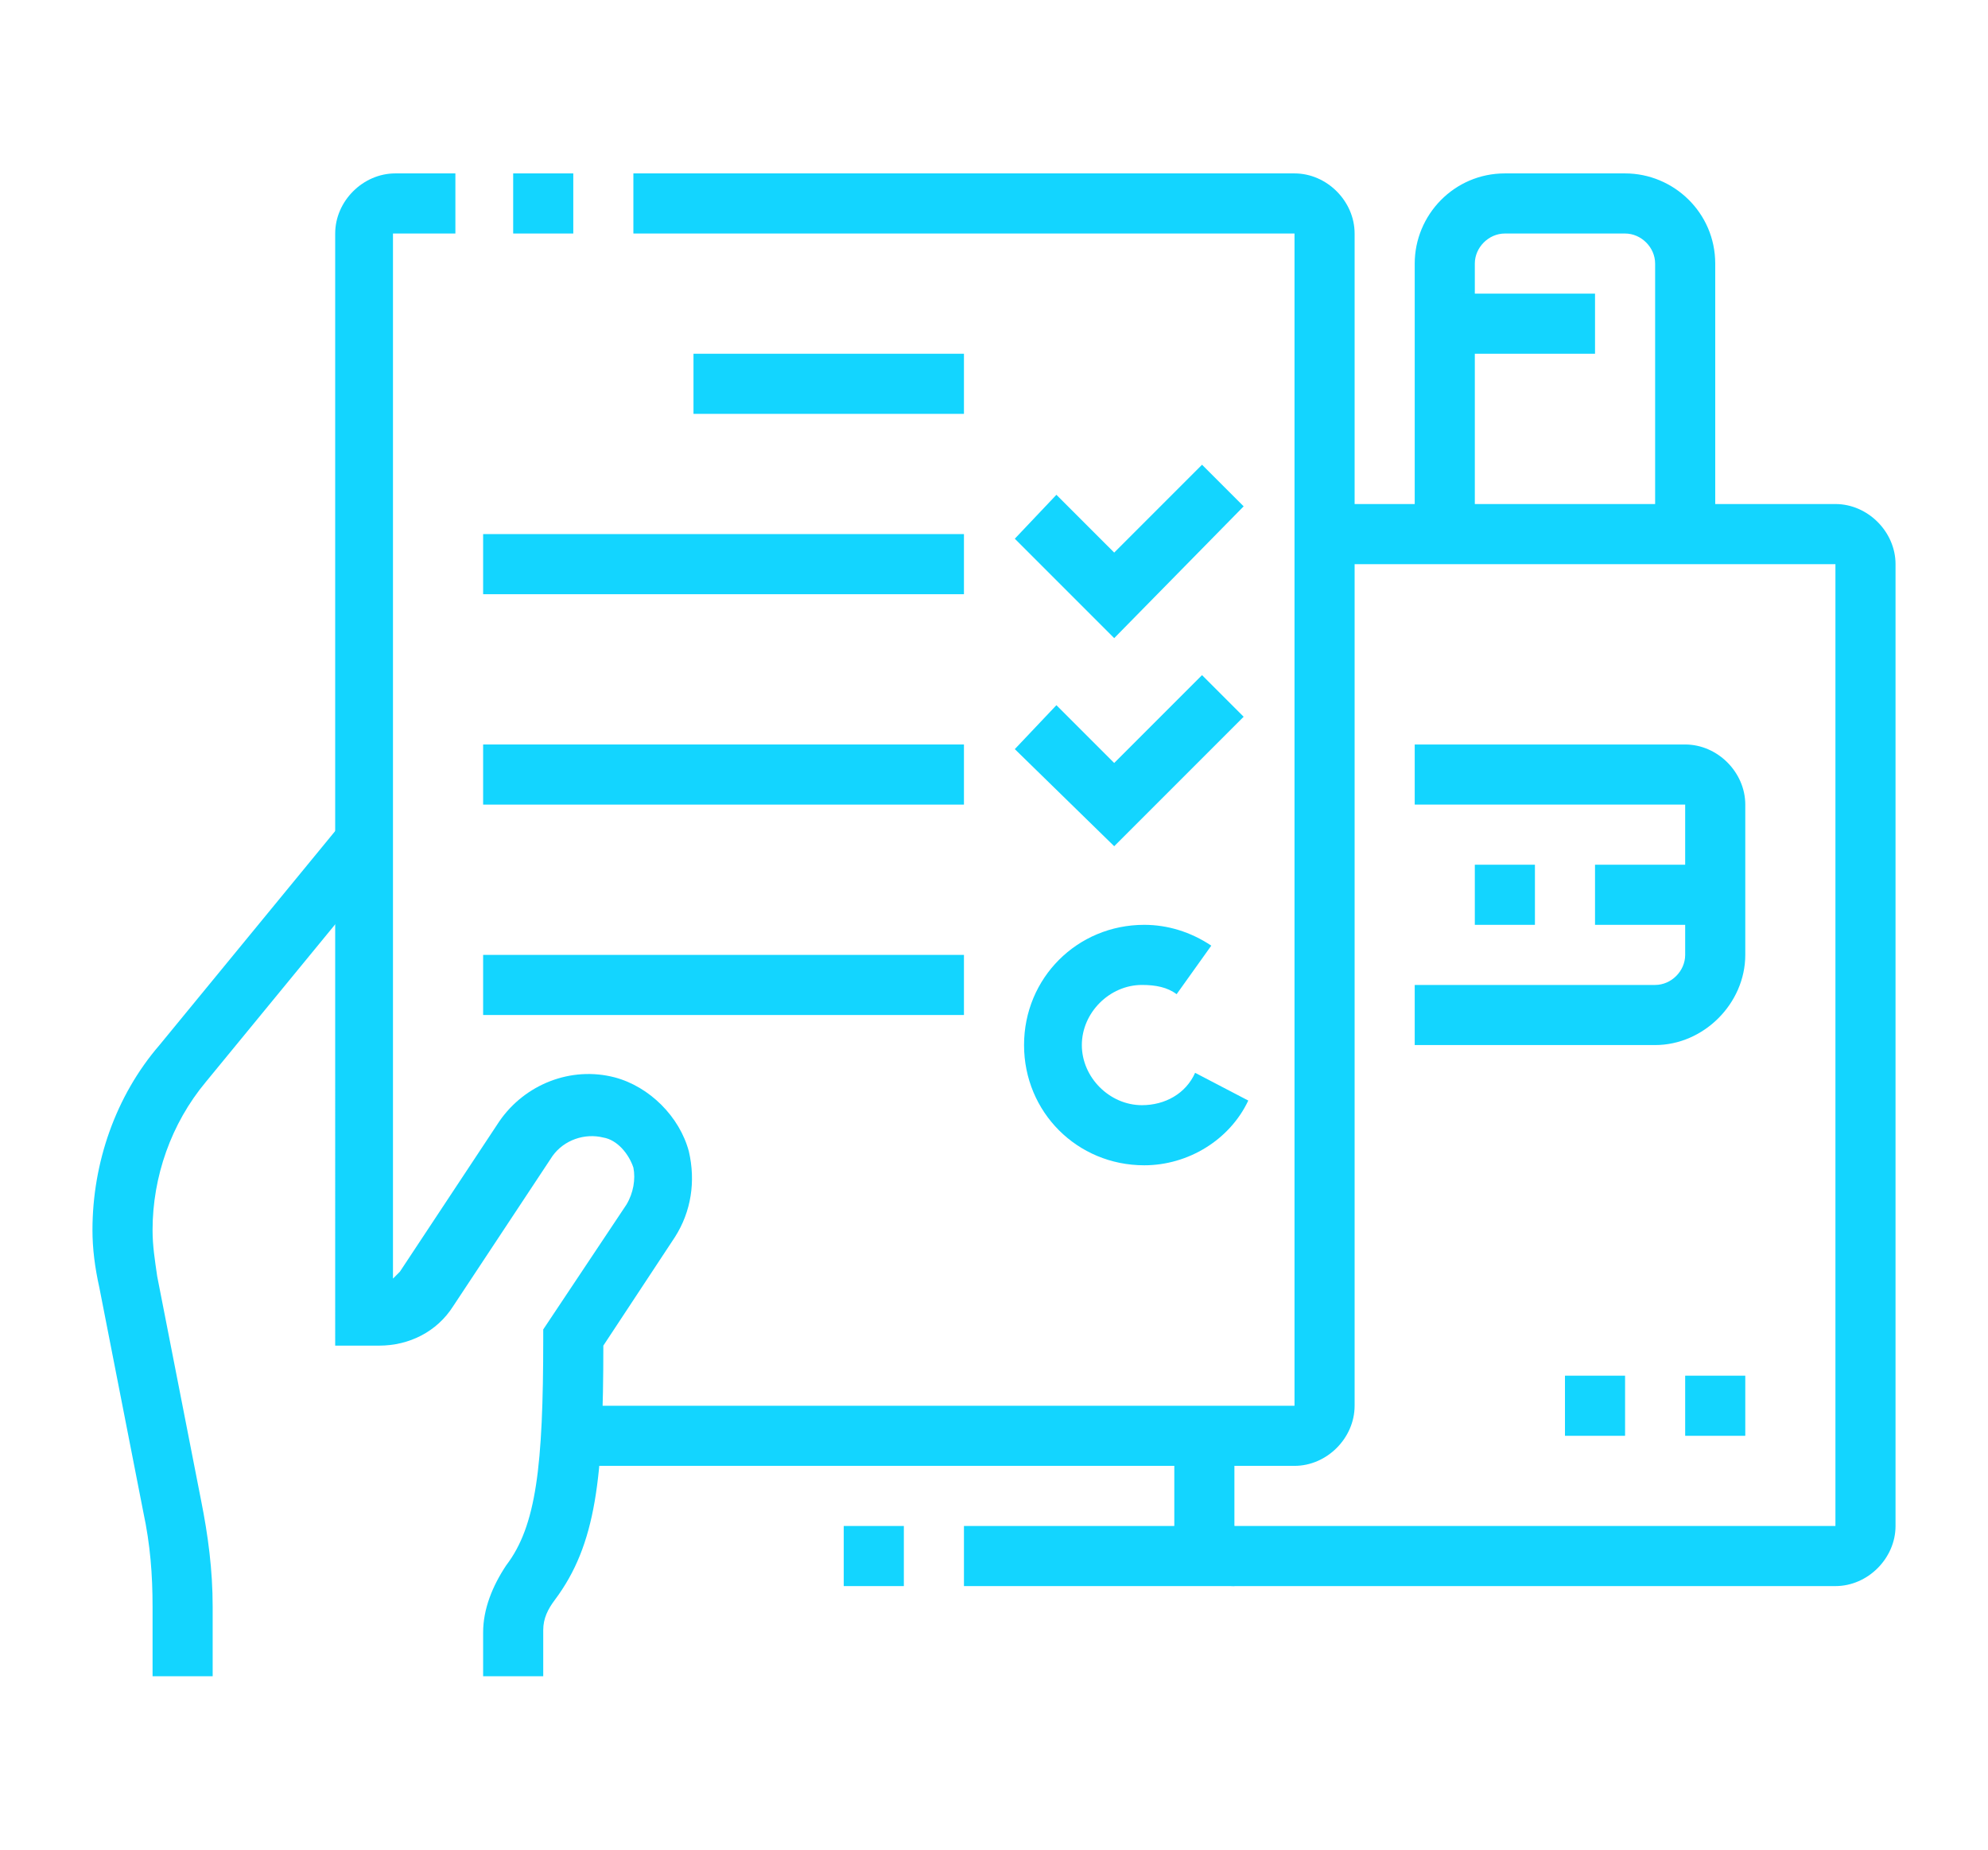 <?xml version="1.0" encoding="utf-8"?>
<!-- Generator: Adobe Illustrator 24.1.0, SVG Export Plug-In . SVG Version: 6.00 Build 0)  -->
<svg version="1.1" id="Layer_1" xmlns="http://www.w3.org/2000/svg" xmlns:xlink="http://www.w3.org/1999/xlink" x="0px" y="0px"
	 width="86px" height="80px" viewBox="0 0 86 80" style="enable-background:new 0 0 86 80;" xml:space="preserve">
<style type="text/css">
	.st0{display:none;}
	.st1{display:inline;fill:#13D5FF;}
	.st2{fill:#13D5FF;}
</style>
<g class="st0">
	<rect x="43.6" y="7.5" class="st1" width="2.6" height="2.6"/>
	<rect x="35.9" y="3.6" class="st1" width="2.6" height="7.8"/>
	<rect x="13.8" y="14" class="st1" width="2.6" height="9.1"/>
	<rect x="13.8" y="8.8" class="st1" width="2.6" height="2.6"/>
	<rect x="43.6" y="17.9" class="st1" width="2.6" height="7.8"/>
	<rect x="43.6" y="12.7" class="st1" width="2.6" height="2.6"/>
	<polygon class="st1" points="9.9,66 7.3,66 7.3,68.6 9.9,68.6 9.9,66 	"/>
	<polygon class="st1" points="9.9,60.8 7.3,60.8 7.3,63.4 9.9,63.4 9.9,60.8 	"/>
	<polygon class="st1" points="9.9,55.6 7.3,55.6 7.3,58.2 9.9,58.2 9.9,55.6 	"/>
	<path class="st1" d="M57.9,60.8H38.1c-1.2,0-2.3-1-2.3-2.3V44.9c0-1.2,1-2.3,2.3-2.3h26.7c1.2,0,2.3,1,2.3,2.3v10.5h-2.6V45.2h-26
		v13h19.5V60.8z"/>
	<rect x="41.1" y="43.9" class="st1" width="2.6" height="15.6"/>
	<rect x="46.2" y="47.8" class="st1" width="5.2" height="2.6"/>
	<rect x="46.2" y="53" class="st1" width="7.8" height="2.6"/>
	<path class="st1" d="M50.1,37.4h-2.6v-0.8c0-0.6-0.3-1.2-0.9-1.4l-12.7-7l1.3-2.3l12.7,7c1.4,0.7,2.3,2.1,2.3,3.7V37.4z"/>
	<path class="st1" d="M11.2,41.3c-3,0-5.2-1.9-5.2-4.5c0-2.4,1.8-3.6,2.4-4c3.4-2.3,12.3-6.8,12.6-6.9l1.2,2.3
		c-0.1,0-9.1,4.6-12.3,6.8c-0.9,0.6-1.2,1.1-1.2,1.8c0,1.3,1.3,1.9,2.6,1.9c3.1,0,10-1.7,10.1-1.7l0.6,2.5
		C21.6,39.6,14.5,41.3,11.2,41.3z"/>
	<path class="st1" d="M18.1,62.1c-1.7,0-3-1.4-3-3v-4.9c0-1.2,0.6-2.3,1.5-2.9l3.7-2.8V19.2c0-5.2,3.3-9.1,7.8-9.1
		c4.5,0,7.8,3.8,7.8,9.1v18.2h-2.6V19.2c0-3.8-2.2-6.5-5.2-6.5c-3.4,0-5.2,3.3-5.2,6.5v30.5l-4.8,3.6c-0.3,0.2-0.4,0.5-0.4,0.9v4.9
		c0,0.3,0.3,0.5,0.6,0.4l9.2-4.6l1.2,2.3l-9.2,4.6C19,62,18.5,62.1,18.1,62.1z"/>
	<polygon class="st1" points="34.6,63.4 32,63.4 32,66 34.6,66 34.6,63.4 	"/>
	<polygon class="st1" points="39.8,63.4 37.2,63.4 37.2,66 39.8,66 39.8,63.4 	"/>
	<polygon class="st1" points="44.9,63.4 42.4,63.4 42.4,66 44.9,66 44.9,63.4 	"/>
	<path class="st1" d="M76.1,69.9h-2.6V41.5c0-1.5-1.2-2.8-2.8-2.8H32.1c-1.5,0-2.8,1.2-2.8,2.8v28.4h-2.6V41.5c0-3,2.4-5.4,5.4-5.4
		h38.6c3,0,5.4,2.4,5.4,5.4V69.9z"/>
	<rect x="63.1" y="11.4" class="st1" width="2.6" height="6.5"/>
	<rect x="63.1" y="23.1" class="st1" width="2.6" height="6.5"/>
	<rect x="67" y="19.2" class="st1" width="6.5" height="2.6"/>
	<rect x="55.3" y="19.2" class="st1" width="6.5" height="2.6"/>
	<path class="st1" d="M59.2,66c-1.4,0-2.6-1.2-2.6-2.6V49.7c0-1,0.9-1.9,1.9-1.9c0.5,0,1,0.2,1.3,0.5L70,57.4c0.6,0.5,0.9,1.2,0.9,2
		c0,1.5-1.1,2.6-2.6,2.7h-4.2l-3.1,3.1C60.7,65.6,60,66,59.2,66z M59.2,51.2v12.2l3.9-3.9l5.2-0.1c0,0,0,0,0,0L59.2,51.2z
		 M58.1,50.2C58.1,50.2,58.1,50.2,58.1,50.2L58.1,50.2z"/>
	<path class="st1" d="M73.5,76.4H29.4c-3.6,0-6.5-2.9-6.5-6.5v-1.3H80v1.3C80,73.5,77.1,76.4,73.5,76.4z M25.7,71.2
		c0.5,1.5,2,2.6,3.7,2.6h44.2c1.7,0,3.1-1.1,3.7-2.6H25.7z"/>
</g>
<g class="st0">
	<path class="st1" d="M69,76.4h-6.5v-2.6H69c3.6,0,6.5-2.9,6.5-6.5v-2.6H10.5v2.6c0,3.6,2.9,6.5,6.5,6.5h37.7v2.6H17
		c-5,0-9.1-4.1-9.1-9.1v-2.6c0-1.4,1.2-2.6,2.6-2.6h64.9c1.4,0,2.6,1.2,2.6,2.6v2.6C78.1,72.3,74,76.4,69,76.4z"/>
	<rect x="57.3" y="73.8" class="st1" width="2.6" height="2.6"/>
	<rect x="3.6" y="53.2" transform="matrix(0.427 -0.904 0.904 0.427 -41.343 43.847)" class="st1" width="20.7" height="2.6"/>
	<rect x="70.9" y="44.2" transform="matrix(0.904 -0.428 0.428 0.904 -16.446 36.134)" class="st1" width="2.6" height="20.9"/>
	<path class="st1" d="M49.5,46.5H17V12.7c0-2.1,1.7-3.9,3.9-3.9h5.2v2.6h-5.2c-0.7,0-1.3,0.6-1.3,1.3v31.2h29.9V46.5z"/>
	<rect x="52.1" y="43.9" class="st1" width="2.6" height="2.6"/>
	<path class="st1" d="M69,46.5H57.3v-2.6h9.1V12.7c0-0.7-0.6-1.3-1.3-1.3h-5.2V8.8h5.2c2.1,0,3.9,1.7,3.9,3.9V46.5z"/>
	<rect x="31.3" y="8.8" class="st1" width="23.4" height="2.6"/>
	<path class="st1" d="M30,15.3h-2.6c-1.4,0-2.6-1.2-2.6-2.6V7.5c0-1.4,1.2-2.6,2.6-2.6H30c1.4,0,2.6,1.2,2.6,2.6v5.2
		C32.6,14.2,31.4,15.3,30,15.3z M27.4,7.5v5.2H30l0-5.2H27.4z"/>
	<path class="st1" d="M58.6,15.3H56c-1.4,0-2.6-1.2-2.6-2.6V7.5c0-1.4,1.2-2.6,2.6-2.6h2.6c1.4,0,2.6,1.2,2.6,2.6v5.2
		C61.2,14.2,60,15.3,58.6,15.3z M56,7.5v5.2h2.6l0-5.2H56z"/>
	<path class="st1" d="M48.3,10.7l-2.2-4.5h-6.2l-2.2,4.5l-2.3-1.2l2.2-4.5c0.4-0.9,1.3-1.4,2.3-1.4h6.2c1,0,1.9,0.6,2.3,1.4l2.2,4.5
		L48.3,10.7z"/>
	<rect x="22.2" y="38.7" class="st1" width="2.6" height="2.6"/>
	<rect x="22.2" y="33.5" class="st1" width="2.6" height="2.6"/>
	<rect x="22.2" y="16.6" class="st1" width="2.6" height="14.3"/>
	<rect x="35.2" y="14" class="st1" width="15.6" height="2.6"/>
	<rect x="61.2" y="16.6" class="st1" width="2.6" height="28.6"/>
	<path class="st1" d="M69,63.4h-2.6v-3.9c0-1.4-1.2-2.6-2.6-2.6H43c-1.5,0-2.3,0.6-2.6,2l-2.5-0.6c0.6-2.6,2.4-4,5.2-4h20.8
		c2.9,0,5.2,2.3,5.2,5.2V63.4z"/>
	<path class="st1" d="M22.6,58.7l-2.4-1l2.2-5.3c0.8-2,2.7-3.3,4.8-3.3h11c1.8,0,3.5,0.6,4.9,1.7l4.2,3.8l-1.7,1.9l-4.2-3.8
		c-0.9-0.7-2-1.1-3.2-1.1h-11c-1.1,0-2,0.6-2.4,1.6L22.6,58.7z"/>
	<path class="st1" d="M46.2,64.5l-5.8-3.9c-1.1-0.7-2.3-1.1-3.6-1.1H20.9c-0.7,0-1.3,0.6-1.3,1.3v2.6H17v-2.6c0-2.1,1.7-3.9,3.9-3.9
		h15.8c1.8,0,3.5,0.5,5,1.5l5.8,3.9L46.2,64.5z"/>
	<path class="st1" d="M62.5,55.9L62,53.7c-0.3-1.2-1.3-2-2.5-2H46.9v-2.6h12.5c2.4,0,4.5,1.6,5,3.9l0.6,2.2L62.5,55.9z"/>
</g>
<g>
	<path class="st2" d="M9.2,72.5H6.6v-3c0-1.4-0.1-2.7-0.4-4.1l-1.9-9.7C4.1,54.8,4,54,4,53.2c0-2.9,1-5.8,2.9-8l7.8-9.5l2,1.6
		l-7.8,9.5c-1.5,1.8-2.3,4.1-2.3,6.4c0,0.7,0.1,1.3,0.2,2l1.9,9.7c0.3,1.5,0.5,3,0.5,4.6V72.5z"/>
	<path class="st2" d="M56,63.4H24.7v-2.6H56V10.1H27.4V7.5H56c1.4,0,2.6,1.2,2.6,2.6v50.7C58.6,62.2,57.4,63.4,56,63.4z"/>
	<rect x="22.2" y="7.5" class="st2" width="2.6" height="2.6"/>
	<path class="st2" d="M23.5,72.5h-2.6v-1.9c0-1,0.4-2,1-2.9c1.3-1.7,1.6-4.3,1.6-9.8v-0.4l3.6-5.4c0.3-0.5,0.4-1.1,0.3-1.6
		c-0.2-0.6-0.7-1.2-1.3-1.3c-0.8-0.2-1.7,0.1-2.2,0.8l-4.3,6.5c-0.7,1.1-1.9,1.7-3.2,1.7h-1.9V10.1c0-1.4,1.2-2.6,2.6-2.6h2.6v2.6
		H17v45.2c0.1-0.1,0.2-0.2,0.3-0.3l4.3-6.5c1.1-1.6,3.1-2.4,5-1.9c1.5,0.4,2.8,1.7,3.2,3.2c0.3,1.3,0.1,2.6-0.6,3.7l-3.1,4.7
		c0,5.7-0.3,8.6-2.1,11c-0.3,0.4-0.5,0.8-0.5,1.3V72.5z"/>
	<rect x="30" y="15.3" class="st2" width="11.7" height="2.6"/>
	<rect x="20.9" y="23.1" class="st2" width="20.8" height="2.6"/>
	<polygon class="st2" points="48.2,27.6 43.9,23.3 45.7,21.4 48.2,23.9 52,20.1 53.8,21.9 	"/>
	<rect x="20.9" y="32.2" class="st2" width="20.8" height="2.6"/>
	<polygon class="st2" points="48.2,36.6 43.9,32.4 45.7,30.5 48.2,33 52,29.2 53.8,31 	"/>
	<rect x="20.9" y="41.3" class="st2" width="20.8" height="2.6"/>
	<path class="st2" d="M49.5,50.4c-2.9,0-5.2-2.3-5.2-5.2s2.3-5.2,5.2-5.2c1,0,2,0.3,2.9,0.9L50.9,43c-0.4-0.3-0.9-0.4-1.5-0.4
		c-1.4,0-2.6,1.2-2.6,2.6s1.2,2.6,2.6,2.6c1,0,1.9-0.5,2.3-1.4l2.3,1.2C53.2,49.3,51.4,50.4,49.5,50.4z"/>
	<path class="st2" d="M79.4,68.6h-26c-1.4,0-2.6-1.2-2.6-2.6v-3.9h2.6V66h26V24.4H57.3v-2.6h22.1c1.4,0,2.6,1.2,2.6,2.6V66
		C82,67.4,80.8,68.6,79.4,68.6z"/>
	<path class="st2" d="M74.2,23.1h-2.6V11.4c0-0.7-0.6-1.3-1.3-1.3h-5.2c-0.7,0-1.3,0.6-1.3,1.3v11.7h-2.6V11.4
		c0-2.1,1.7-3.9,3.9-3.9h5.2c2.1,0,3.9,1.7,3.9,3.9V23.1z"/>
	<rect x="62.5" y="12.7" class="st2" width="6.5" height="2.6"/>
	<rect x="41.7" y="66" class="st2" width="11.7" height="2.6"/>
	<rect x="36.5" y="66" class="st2" width="2.6" height="2.6"/>
	<path class="st2" d="M71.6,45.2H61.2v-2.6h10.4c0.7,0,1.3-0.6,1.3-1.3v-6.5H61.2v-2.6h11.7c1.4,0,2.6,1.2,2.6,2.6v6.5
		C75.5,43.4,73.7,45.2,71.6,45.2z"/>
	<rect x="69" y="37.4" class="st2" width="5.2" height="2.6"/>
	<rect x="63.8" y="37.4" class="st2" width="2.6" height="2.6"/>
	<polygon class="st2" points="75.5,59.5 72.9,59.5 72.9,62.1 75.5,62.1 75.5,59.5 	"/>
	<polygon class="st2" points="70.3,59.5 67.7,59.5 67.7,62.1 70.3,62.1 70.3,59.5 	"/>
</g>
</svg>

